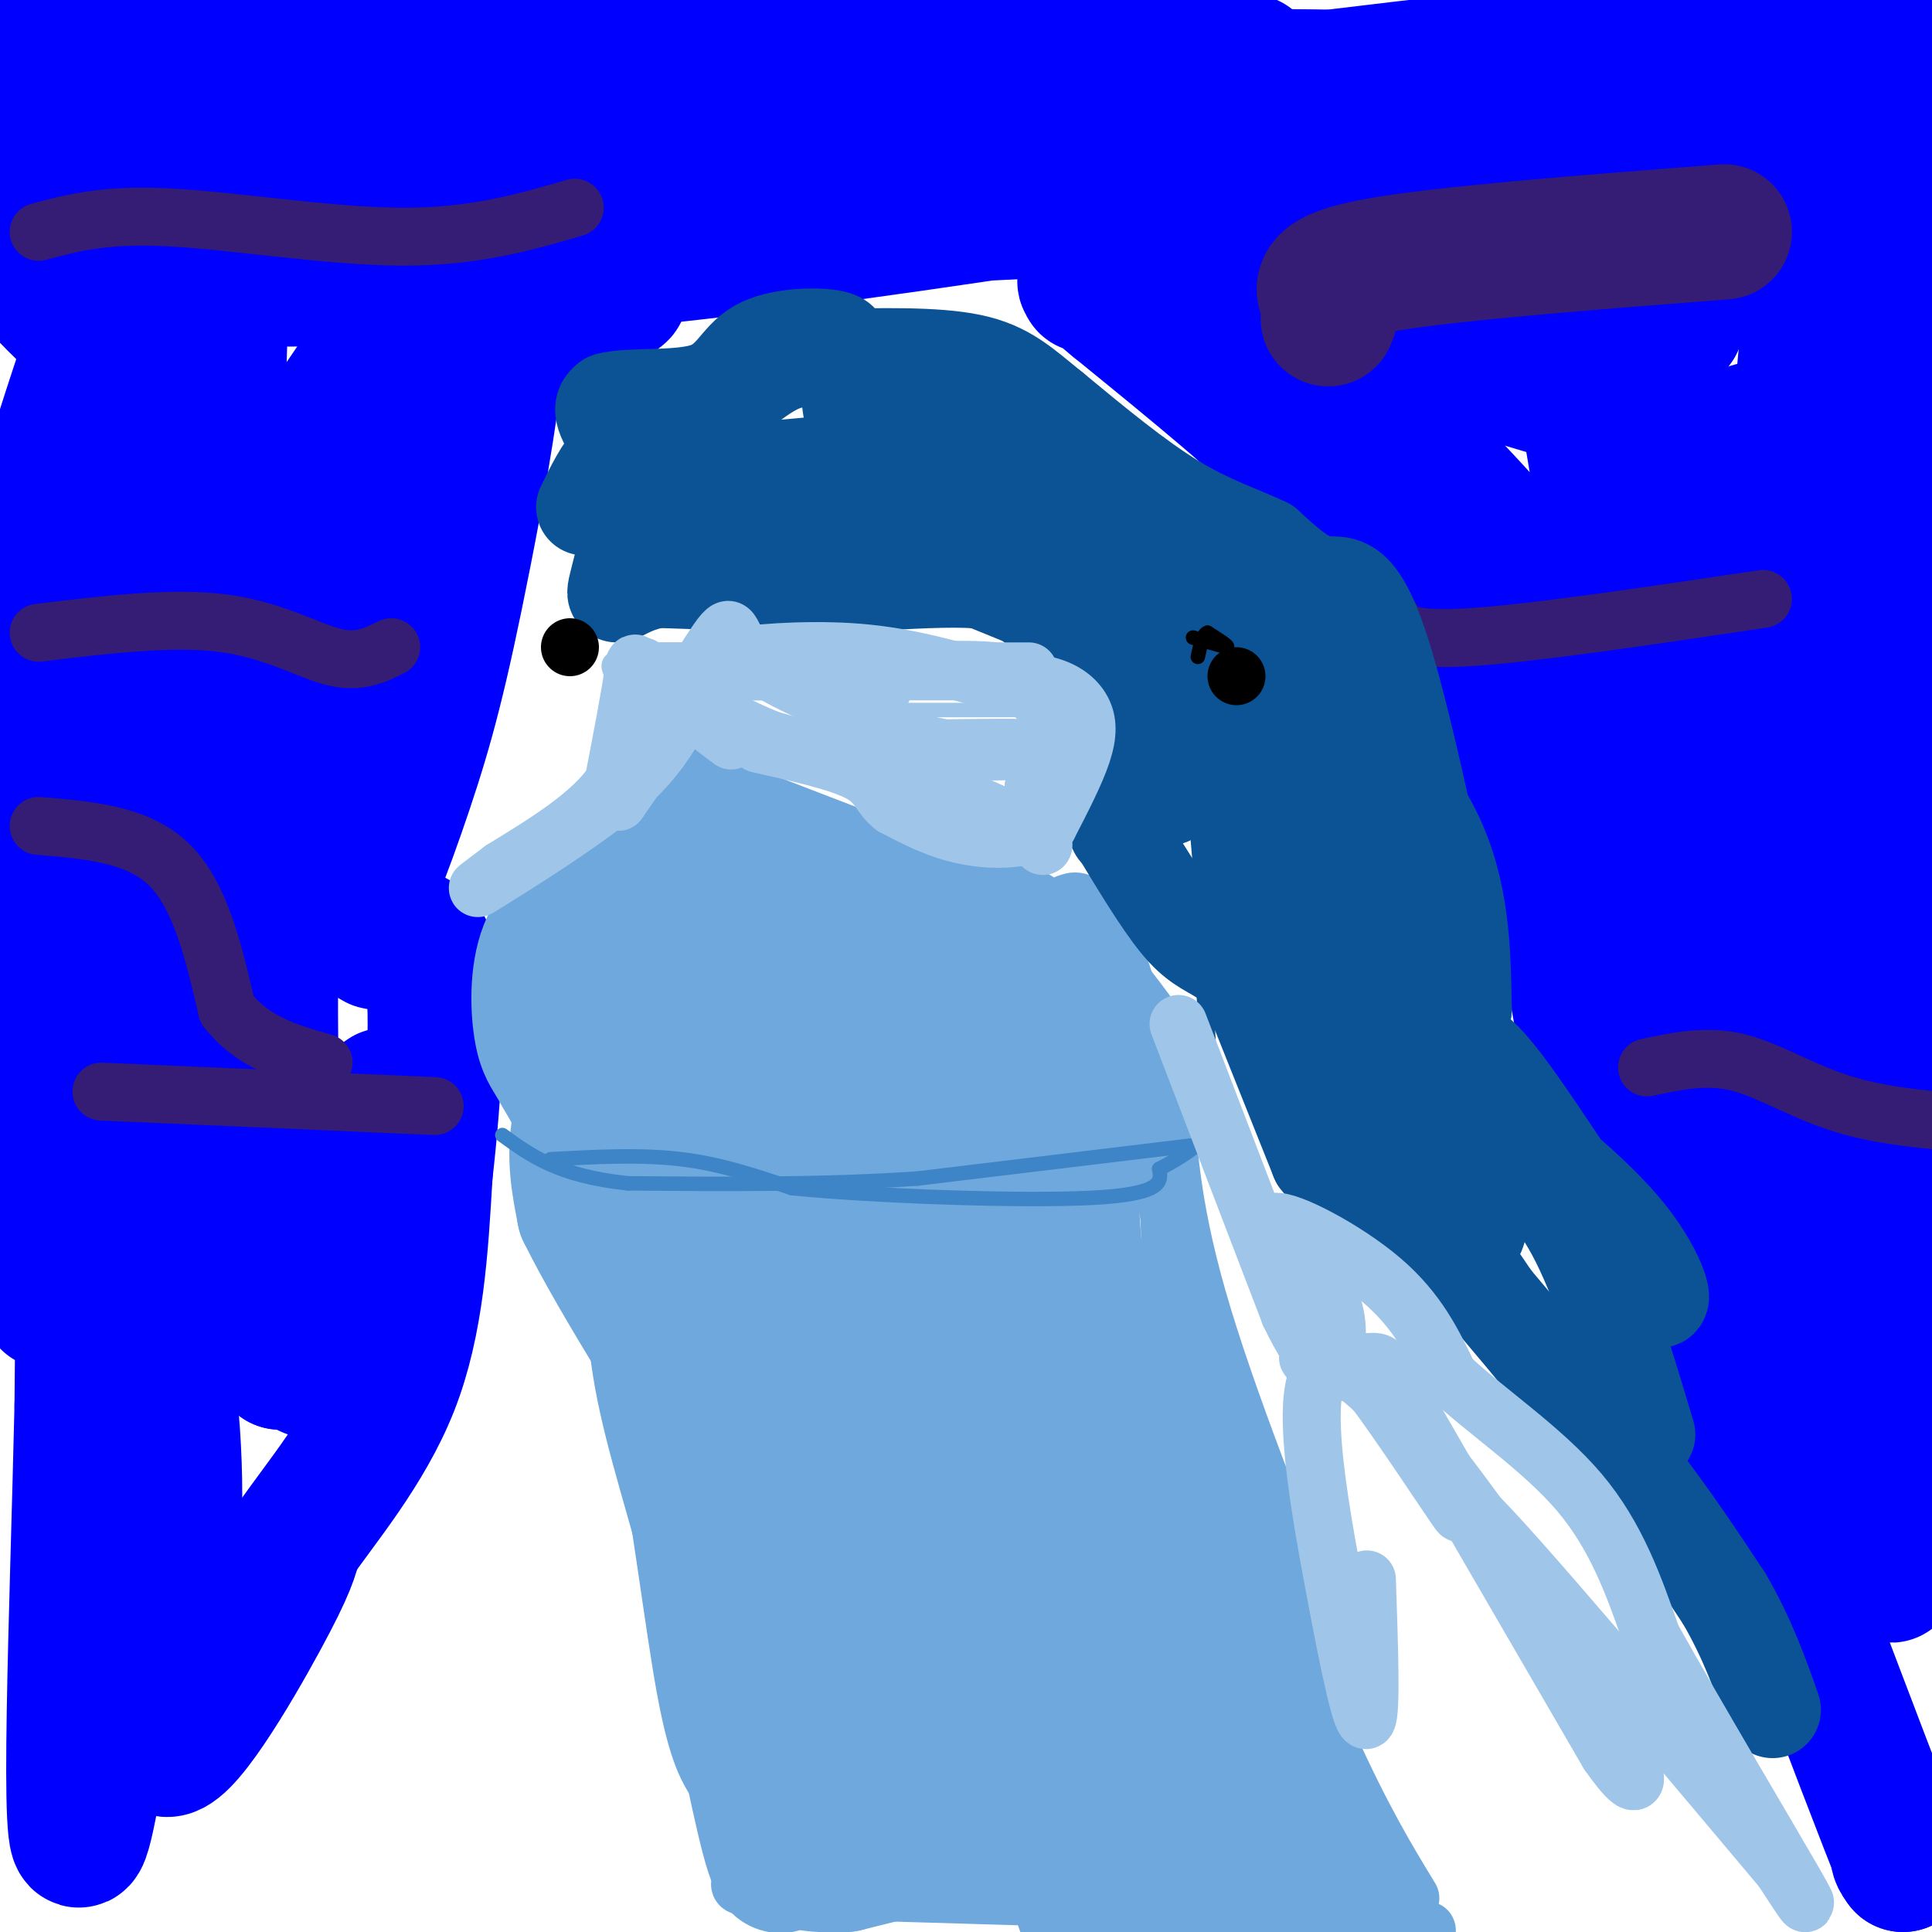 <svg viewBox='0 0 400 400' version='1.1' xmlns='http://www.w3.org/2000/svg' xmlns:xlink='http://www.w3.org/1999/xlink'><g fill='none' stroke='#0000ff' stroke-width='28' stroke-linecap='round' stroke-linejoin='round'><path d='M367,29c-7.207,-3.275 -14.414,-6.551 -57,-1c-42.586,5.551 -120.551,19.928 -183,26c-62.449,6.072 -109.383,3.840 -78,0c31.383,-3.840 141.082,-9.287 199,-12c57.918,-2.713 64.055,-2.692 45,-6c-19.055,-3.308 -63.301,-9.945 -125,-13c-61.699,-3.055 -140.849,-2.527 -220,-2'/><path d='M4,21c81.039,0.084 162.079,0.167 158,0c-4.079,-0.167 -93.276,-0.586 -130,-2c-36.724,-1.414 -20.974,-3.824 -24,-5c-3.026,-1.176 -24.827,-1.117 29,-1c53.827,0.117 183.282,0.294 214,0c30.718,-0.294 -37.302,-1.058 -74,0c-36.698,1.058 -42.072,3.939 -38,5c4.072,1.061 17.592,0.303 52,5c34.408,4.697 89.704,14.848 145,25'/><path d='M336,48c34.553,4.414 48.435,2.950 15,3c-33.435,0.050 -114.186,1.616 -118,2c-3.814,0.384 69.307,-0.412 79,1c9.693,1.412 -44.044,5.034 -56,6c-11.956,0.966 17.870,-0.724 40,0c22.130,0.724 36.565,3.862 51,7'/><path d='M347,67c-2.607,1.214 -34.625,0.750 -53,0c-18.375,-0.750 -23.107,-1.786 -1,5c22.107,6.786 71.054,21.393 120,36'/><path d='M402,131c-8.075,2.473 -16.150,4.945 -17,6c-0.850,1.055 5.526,0.691 8,1c2.474,0.309 1.044,1.289 -8,2c-9.044,0.711 -25.704,1.153 -25,0c0.704,-1.153 18.773,-3.901 26,4c7.227,7.901 3.614,26.450 0,45'/><path d='M386,189c4.147,14.495 14.515,28.232 17,35c2.485,6.768 -2.911,6.567 -5,8c-2.089,1.433 -0.870,4.501 0,13c0.870,8.499 1.391,22.428 3,32c1.609,9.572 4.304,14.786 7,20'/><path d='M405,376c-4.583,2.167 -9.167,4.333 -11,6c-1.833,1.667 -0.917,2.833 0,4'/><path d='M394,386c-3.333,-8.000 -11.667,-30.000 -20,-52'/><path d='M374,334c-6.311,-12.044 -12.089,-16.156 -16,-26c-3.911,-9.844 -5.956,-25.422 -8,-41'/><path d='M350,267c-5.573,-15.376 -15.504,-33.317 -20,-47c-4.496,-13.683 -3.557,-23.107 -8,-34c-4.443,-10.893 -14.270,-23.255 -19,-32c-4.730,-8.745 -4.365,-13.872 -4,-19'/><path d='M299,135c-1.745,-8.164 -4.107,-19.075 -12,-32c-7.893,-12.925 -21.317,-27.864 -24,-33c-2.683,-5.136 5.376,-0.467 10,3c4.624,3.467 5.812,5.734 7,8'/><path d='M280,81c12.794,11.919 41.279,37.716 58,71c16.721,33.284 21.678,74.056 25,84c3.322,9.944 5.010,-10.938 -2,-47c-7.010,-36.062 -22.717,-87.303 -29,-104c-6.283,-16.697 -3.141,1.152 0,19'/><path d='M332,104c4.232,29.333 14.813,93.167 21,126c6.187,32.833 7.979,34.665 11,49c3.021,14.335 7.270,41.172 9,20c1.730,-21.172 0.942,-90.353 0,-121c-0.942,-30.647 -2.036,-22.761 -4,-24c-1.964,-1.239 -4.797,-11.604 -7,-16c-2.203,-4.396 -3.778,-2.822 -1,9c2.778,11.822 9.907,33.891 16,53c6.093,19.109 11.149,35.259 13,65c1.851,29.741 0.496,73.075 2,58c1.504,-15.075 5.866,-88.559 7,-126c1.134,-37.441 -0.962,-38.840 -3,-42c-2.038,-3.160 -4.019,-8.080 -6,-13'/><path d='M390,142c-0.821,-9.405 0.125,-26.417 -1,-3c-1.125,23.417 -4.321,87.262 -5,101c-0.679,13.738 1.161,-22.631 3,-59'/><path d='M387,181c3.679,-32.083 11.375,-82.792 5,-85c-6.375,-2.208 -26.821,44.083 -35,54c-8.179,9.917 -4.089,-16.542 0,-43'/><path d='M357,107c0.010,-8.608 0.035,-8.628 1,-11c0.965,-2.372 2.869,-7.097 5,-7c2.131,0.097 4.489,5.016 7,9c2.511,3.984 5.176,7.034 9,2c3.824,-5.034 8.807,-18.153 12,-29c3.193,-10.847 4.597,-19.424 6,-28'/><path d='M397,43c-2.278,9.740 -10.972,48.091 -13,44c-2.028,-4.091 2.611,-50.622 4,-69c1.389,-18.378 -0.472,-8.602 -6,-6c-5.528,2.602 -14.722,-1.971 -37,-2c-22.278,-0.029 -57.639,4.485 -93,9'/><path d='M252,19c-11.311,2.511 6.911,4.289 42,5c35.089,0.711 87.044,0.356 139,0'/><path d='M364,4c0.000,0.000 -43.000,-7.000 -43,-7'/><path d='M232,0c-45.833,4.423 -91.667,8.845 -125,10c-33.333,1.155 -54.167,-0.958 -65,19c-10.833,19.958 -11.667,61.988 -12,78c-0.333,16.012 -0.167,6.006 0,-4'/><path d='M30,103c-0.056,-27.673 -0.196,-94.854 0,-88c0.196,6.854 0.729,87.743 -3,144c-3.729,56.257 -11.721,87.883 -15,102c-3.279,14.117 -1.844,10.724 0,-11c1.844,-21.724 4.098,-61.778 5,-58c0.902,3.778 0.451,51.389 0,99'/><path d='M17,291c-0.952,42.119 -3.333,97.917 0,89c3.333,-8.917 12.381,-82.548 16,-111c3.619,-28.452 1.810,-11.726 0,5'/><path d='M33,274c1.097,7.405 3.841,23.418 3,43c-0.841,19.582 -5.265,42.734 -2,45c3.265,2.266 14.219,-16.352 20,-27c5.781,-10.648 6.391,-13.324 7,-16'/><path d='M61,319c5.222,-7.644 14.778,-18.756 20,-32c5.222,-13.244 6.111,-28.622 7,-44'/><path d='M88,243c1.893,-16.571 3.125,-36.000 1,-44c-2.125,-8.000 -7.607,-4.571 -10,-4c-2.393,0.571 -1.696,-1.714 -1,-4'/><path d='M78,191c-0.333,-13.244 -0.667,-44.356 0,-59c0.667,-14.644 2.333,-12.822 4,-11'/><path d='M82,121c0.631,-8.024 0.208,-22.583 10,-35c9.792,-12.417 29.798,-22.690 35,-25c5.202,-2.310 -4.399,3.345 -14,9'/><path d='M113,70c-13.057,8.656 -38.698,25.796 -57,46c-18.302,20.204 -29.263,43.472 -31,46c-1.737,2.528 5.751,-15.686 11,-26c5.249,-10.314 8.258,-12.730 21,-32c12.742,-19.270 35.218,-55.396 43,-54c7.782,1.396 0.869,40.312 -4,65c-4.869,24.688 -7.696,35.147 -12,48c-4.304,12.853 -10.087,28.101 -11,25c-0.913,-3.101 3.043,-24.550 7,-46'/><path d='M80,142c2.735,-11.908 6.073,-18.677 10,-31c3.927,-12.323 8.441,-30.201 4,-31c-4.441,-0.799 -17.839,15.482 -29,48c-11.161,32.518 -20.084,81.273 -22,59c-1.916,-22.273 3.177,-115.573 3,-142c-0.177,-26.427 -5.622,14.021 -13,42c-7.378,27.979 -16.689,43.490 -26,59'/><path d='M7,146c-7.500,17.833 -13.250,32.917 -19,48'/><path d='M0,132c11.605,-37.955 23.211,-75.909 25,-73c1.789,2.909 -6.238,46.683 -10,96c-3.762,49.317 -3.259,104.179 0,118c3.259,13.821 9.276,-13.398 19,-51c9.724,-37.602 23.157,-85.585 27,-97c3.843,-11.415 -1.902,13.739 -4,46c-2.098,32.261 -0.549,71.631 1,111'/><path d='M58,282c6.094,-1.080 20.829,-59.279 22,-55c1.171,4.279 -11.223,71.037 -18,54c-6.777,-17.037 -7.936,-117.868 -10,-163c-2.064,-45.132 -5.032,-34.566 -8,-24'/><path d='M44,94c-9.148,-10.823 -28.019,-25.880 -36,-35c-7.981,-9.120 -5.072,-12.301 -1,-19c4.072,-6.699 9.306,-16.914 8,-16c-1.306,0.914 -9.153,12.957 -17,25'/><path d='M-1,57c5.789,0.095 11.579,0.191 14,-3c2.421,-3.191 1.475,-9.667 29,-17c27.525,-7.333 83.522,-15.522 140,-19c56.478,-3.478 113.436,-2.244 140,0c26.564,2.244 22.732,5.498 26,10c3.268,4.502 13.634,10.251 24,16'/><path d='M372,44c4.155,11.131 2.542,30.958 -1,51c-3.542,20.042 -9.012,40.298 -17,52c-7.988,11.702 -18.494,14.851 -29,18'/><path d='M325,165c-6.324,2.453 -7.633,-0.415 -9,-5c-1.367,-4.585 -2.791,-10.888 -10,-18c-7.209,-7.112 -20.203,-15.032 -27,-21c-6.797,-5.968 -7.399,-9.984 -8,-14'/><path d='M271,107c0.000,-3.156 4.000,-4.044 -2,-11c-6.000,-6.956 -22.000,-19.978 -38,-33'/><path d='M231,63c-7.333,-6.167 -6.667,-5.083 -6,-4'/></g>
<g fill='none' stroke='#351c75' stroke-width='28' stroke-linecap='round' stroke-linejoin='round'><path d='M275,66c0.489,-1.067 0.978,-2.133 0,-4c-0.978,-1.867 -3.422,-4.533 10,-7c13.422,-2.467 42.711,-4.733 72,-7'/></g>
<g fill='none' stroke='#351c75' stroke-width='12' stroke-linecap='round' stroke-linejoin='round'><path d='M8,48c6.867,-1.844 13.733,-3.689 27,-3c13.267,0.689 32.933,3.911 48,4c15.067,0.089 25.533,-2.956 36,-6'/><path d='M8,171c10.250,0.833 20.500,1.667 27,8c6.500,6.333 9.250,18.167 12,30'/><path d='M47,209c5.333,6.833 12.667,8.917 20,11'/><path d='M288,128c1.083,2.333 2.167,4.667 15,4c12.833,-0.667 37.417,-4.333 62,-8'/><path d='M341,221c6.200,-1.333 12.400,-2.667 19,-1c6.600,1.667 13.600,6.333 23,9c9.400,2.667 21.200,3.333 33,4'/><path d='M8,131c13.756,-1.667 27.511,-3.333 38,-2c10.489,1.333 17.711,5.667 23,7c5.289,1.333 8.644,-0.333 12,-2'/><path d='M21,226c0.000,0.000 69.000,3.000 69,3'/></g>
<g fill='none' stroke='#6fa8dc' stroke-width='12' stroke-linecap='round' stroke-linejoin='round'><path d='M207,189c0.000,0.000 0.000,0.000 0,0'/><path d='M221,187c1.356,-0.489 2.711,-0.978 5,2c2.289,2.978 5.511,9.422 7,15c1.489,5.578 1.244,10.289 1,15'/><path d='M234,219c1.500,7.833 4.750,19.917 8,32'/><path d='M242,251c0.933,11.956 -0.733,25.844 0,34c0.733,8.156 3.867,10.578 7,13'/><path d='M249,298c5.500,12.667 15.750,37.833 26,63'/><path d='M275,361c7.167,15.833 12.083,23.917 17,32'/><path d='M276,345c-11.083,-27.833 -22.167,-55.667 -28,-76c-5.833,-20.333 -6.417,-33.167 -7,-46'/><path d='M241,223c-1.010,-8.880 -0.033,-8.081 -2,-11c-1.967,-2.919 -6.876,-9.555 -12,-15c-5.124,-5.445 -10.464,-9.699 -15,-12c-4.536,-2.301 -8.268,-2.651 -12,-3'/><path d='M200,182c-10.333,-3.667 -30.167,-11.333 -50,-19'/><path d='M150,163c-8.267,-3.533 -3.933,-2.867 -6,0c-2.067,2.867 -10.533,7.933 -19,13'/><path d='M125,176c-6.786,4.226 -14.250,8.292 -18,15c-3.750,6.708 -3.786,16.060 -3,22c0.786,5.940 2.393,8.470 4,11'/><path d='M108,224c2.711,5.000 7.489,12.000 12,24c4.511,12.000 8.756,29.000 13,46'/><path d='M133,294c3.711,18.711 6.489,42.489 9,56c2.511,13.511 4.756,16.756 7,20'/><path d='M149,370c2.905,6.726 6.667,13.542 6,17c-0.667,3.458 -5.762,3.560 5,4c10.762,0.440 37.381,1.220 64,2'/><path d='M224,393c12.578,1.867 12.022,5.533 21,7c8.978,1.467 27.489,0.733 46,0'/><path d='M291,400c7.667,-0.167 3.833,-0.583 0,-1'/></g>
<g fill='none' stroke='#6fa8dc' stroke-width='28' stroke-linecap='round' stroke-linejoin='round'><path d='M212,204c1.583,-1.000 3.167,-2.000 -6,-6c-9.167,-4.000 -29.083,-11.000 -49,-18'/><path d='M157,180c-9.622,-4.533 -9.178,-6.867 -12,-3c-2.822,3.867 -8.911,13.933 -15,24'/><path d='M130,201c-4.131,5.440 -6.958,7.042 -9,8c-2.042,0.958 -3.298,1.274 -4,0c-0.702,-1.274 -0.851,-4.137 -1,-7'/><path d='M116,202c2.222,-3.919 8.276,-10.215 11,-9c2.724,1.215 2.118,9.943 0,18c-2.118,8.057 -5.748,15.445 -7,22c-1.252,6.555 -0.126,12.278 1,18'/><path d='M121,251c6.833,14.000 23.417,40.000 40,66'/><path d='M161,317c8.178,23.467 8.622,49.133 20,60c11.378,10.867 33.689,6.933 56,3'/><path d='M237,380c16.044,3.356 28.156,10.244 33,11c4.844,0.756 2.422,-4.622 0,-10'/><path d='M270,381c-2.561,-10.903 -8.965,-33.159 -14,-45c-5.035,-11.841 -8.702,-13.265 -14,-20c-5.298,-6.735 -12.228,-18.781 -16,-34c-3.772,-15.219 -4.386,-33.609 -5,-52'/><path d='M221,230c1.070,-10.727 6.246,-11.545 0,-13c-6.246,-1.455 -23.912,-3.545 -36,-6c-12.088,-2.455 -18.596,-5.273 -23,-8c-4.404,-2.727 -6.702,-5.364 -9,-8'/><path d='M153,195c-2.643,-2.442 -4.749,-4.548 -6,-5c-1.251,-0.452 -1.647,0.749 -2,2c-0.353,1.251 -0.664,2.554 3,10c3.664,7.446 11.302,21.037 23,31c11.698,9.963 27.457,16.298 41,27c13.543,10.702 24.869,25.772 30,34c5.131,8.228 4.065,9.614 3,11'/><path d='M245,305c2.257,1.093 6.399,-1.676 0,-9c-6.399,-7.324 -23.338,-19.203 -29,-33c-5.662,-13.797 -0.046,-29.514 -10,-34c-9.954,-4.486 -35.477,2.257 -61,9'/><path d='M145,238c-11.198,-0.391 -8.692,-5.868 -6,-11c2.692,-5.132 5.571,-9.920 13,1c7.429,10.920 19.408,37.549 27,50c7.592,12.451 10.796,10.726 14,9'/><path d='M193,287c9.684,8.464 26.895,25.124 38,43c11.105,17.876 16.105,36.967 19,44c2.895,7.033 3.684,2.010 1,-5c-2.684,-7.010 -8.842,-16.005 -15,-25'/><path d='M236,344c-13.611,-25.821 -40.139,-77.875 -51,-99c-10.861,-21.125 -6.054,-11.321 -7,2c-0.946,13.321 -7.645,30.158 -10,43c-2.355,12.842 -0.365,21.688 2,31c2.365,9.312 5.104,19.089 6,18c0.896,-1.089 -0.052,-13.045 -1,-25'/><path d='M175,314c-3.672,-22.003 -12.351,-64.512 -17,-65c-4.649,-0.488 -5.267,41.044 -1,66c4.267,24.956 13.418,33.334 17,28c3.582,-5.334 1.595,-24.381 0,-35c-1.595,-10.619 -2.797,-12.809 -4,-15'/><path d='M170,293c-0.325,-0.483 0.861,5.811 9,25c8.139,19.189 23.231,51.274 28,46c4.769,-5.274 -0.783,-47.909 -4,-64c-3.217,-16.091 -4.097,-5.640 0,8c4.097,13.640 13.171,30.469 16,37c2.829,6.531 -0.585,2.766 -4,-1'/><path d='M215,344c-7.289,-12.467 -23.511,-43.133 -20,-33c3.511,10.133 26.756,61.067 50,112'/><path d='M236,403c-5.356,-1.978 -10.711,-3.956 -12,-9c-1.289,-5.044 1.489,-13.156 -6,-15c-7.489,-1.844 -25.244,2.578 -43,7'/><path d='M175,386c-9.262,0.524 -10.917,-1.667 -12,-1c-1.083,0.667 -1.595,4.190 -4,-5c-2.405,-9.190 -6.702,-31.095 -11,-53'/><path d='M148,327c-4.083,-16.107 -8.792,-29.875 -11,-42c-2.208,-12.125 -1.917,-22.607 -1,-28c0.917,-5.393 2.458,-5.696 4,-6'/><path d='M140,251c0.833,-1.000 0.917,-0.500 1,0'/></g>
<g fill='none' stroke='#3d85c6' stroke-width='3' stroke-linecap='round' stroke-linejoin='round'><path d='M114,240c9.333,-0.500 18.667,-1.000 27,0c8.333,1.000 15.667,3.500 23,6'/><path d='M164,246c16.733,1.644 47.067,2.756 62,2c14.933,-0.756 14.467,-3.378 14,-6'/><path d='M240,242c3.667,-1.833 5.833,-3.417 8,-5'/><path d='M248,237c0.000,0.000 -58.000,7.000 -58,7'/><path d='M190,244c-19.667,1.333 -39.833,1.167 -60,1'/><path d='M130,245c-14.333,-1.500 -20.167,-5.750 -26,-10'/></g>
<g fill='none' stroke='#0b5394' stroke-width='3' stroke-linecap='round' stroke-linejoin='round'><path d='M247,181c0.000,0.000 3.000,34.000 3,34'/><path d='M250,215c0.500,5.167 0.250,1.083 0,-3'/></g>
<g fill='none' stroke='#0b5394' stroke-width='20' stroke-linecap='round' stroke-linejoin='round'><path d='M257,200c0.000,0.000 16.000,40.000 16,40'/><path d='M273,240c6.222,7.867 13.778,7.533 20,11c6.222,3.467 11.111,10.733 16,18'/><path d='M309,269c7.500,8.833 18.250,21.917 29,35'/><path d='M338,304c8.000,10.333 13.500,18.667 19,27'/><path d='M357,331c4.833,8.333 7.417,15.667 10,23'/><path d='M341,297c-4.500,-15.000 -9.000,-30.000 -14,-40c-5.000,-10.000 -10.500,-15.000 -16,-20'/><path d='M311,237c-5.369,-8.571 -10.792,-20.000 -16,-27c-5.208,-7.000 -10.202,-9.571 -13,-14c-2.798,-4.429 -3.399,-10.714 -4,-17'/><path d='M278,179c2.089,-2.022 9.311,1.422 12,-1c2.689,-2.422 0.844,-10.711 -1,-19'/><path d='M289,159c-3.281,-9.778 -10.982,-24.724 -15,-29c-4.018,-4.276 -4.351,2.118 1,11c5.351,8.882 16.386,20.252 22,32c5.614,11.748 5.807,23.874 6,36'/><path d='M303,209c-2.060,-9.571 -10.208,-51.500 -16,-71c-5.792,-19.500 -9.226,-16.571 -13,-17c-3.774,-0.429 -7.887,-4.214 -12,-8'/><path d='M262,113c-4.978,-2.400 -11.422,-4.400 -19,-9c-7.578,-4.600 -16.289,-11.800 -25,-19'/><path d='M218,85c-6.333,-5.133 -9.667,-8.467 -17,-10c-7.333,-1.533 -18.667,-1.267 -30,-1'/><path d='M171,74c-6.933,0.067 -9.267,0.733 -14,4c-4.733,3.267 -11.867,9.133 -19,15'/><path d='M138,93c-5.915,4.391 -11.204,7.868 -12,8c-0.796,0.132 2.901,-3.080 8,-5c5.099,-1.920 11.600,-2.549 15,-1c3.400,1.549 3.700,5.274 4,9'/><path d='M153,104c0.622,3.400 0.178,7.400 -1,9c-1.178,1.600 -3.089,0.800 -5,0'/><path d='M147,113c-4.911,-4.533 -14.689,-15.867 -19,-22c-4.311,-6.133 -3.156,-7.067 -2,-8'/><path d='M126,83c3.789,-1.187 14.263,-0.153 20,-2c5.737,-1.847 6.737,-6.574 11,-9c4.263,-2.426 11.789,-2.550 15,-2c3.211,0.550 2.105,1.775 1,3'/><path d='M173,73c0.872,2.439 2.553,7.035 3,10c0.447,2.965 -0.341,4.298 11,8c11.341,3.702 34.812,9.772 46,14c11.188,4.228 10.094,6.614 9,9'/><path d='M242,114c5.311,4.022 14.089,9.578 1,7c-13.089,-2.578 -48.044,-13.289 -83,-24'/><path d='M160,97c-14.910,-3.515 -10.686,-0.304 -3,0c7.686,0.304 18.833,-2.300 27,-1c8.167,1.300 13.353,6.504 16,10c2.647,3.496 2.756,5.285 1,6c-1.756,0.715 -5.378,0.358 -9,0'/><path d='M192,112c-6.321,0.143 -17.625,0.500 -20,0c-2.375,-0.500 4.179,-1.857 10,-1c5.821,0.857 10.911,3.929 16,7'/><path d='M198,118c14.578,5.978 43.022,17.422 56,24c12.978,6.578 10.489,8.289 8,10'/><path d='M262,152c4.060,12.131 10.208,37.458 13,41c2.792,3.542 2.226,-14.702 1,-26c-1.226,-11.298 -3.113,-15.649 -5,-20'/><path d='M271,147c-3.881,-10.845 -11.083,-27.958 -14,-21c-2.917,6.958 -1.548,37.988 0,53c1.548,15.012 3.274,14.006 5,13'/><path d='M262,192c2.713,2.289 6.995,1.510 12,10c5.005,8.490 10.732,26.247 15,36c4.268,9.753 7.077,11.501 9,8c1.923,-3.501 2.962,-12.250 4,-21'/><path d='M302,225c0.529,-4.212 -0.148,-4.242 0,-6c0.148,-1.758 1.122,-5.244 9,5c7.878,10.244 22.659,34.220 29,42c6.341,7.780 4.240,-0.634 -2,-9c-6.240,-8.366 -16.620,-16.683 -27,-25'/><path d='M311,232c-7.359,-7.666 -12.256,-14.333 -15,-18c-2.744,-3.667 -3.335,-4.336 -4,1c-0.665,5.336 -1.405,16.678 1,26c2.405,9.322 7.955,16.625 11,16c3.045,-0.625 3.584,-9.179 -1,-14c-4.584,-4.821 -14.292,-5.911 -24,-7'/><path d='M279,236c-4.667,0.036 -4.333,3.625 -6,-2c-1.667,-5.625 -5.333,-20.464 -9,-28c-3.667,-7.536 -7.333,-7.768 -11,-8'/><path d='M253,198c-3.133,-1.911 -5.467,-2.689 -9,-7c-3.533,-4.311 -8.267,-12.156 -13,-20'/><path d='M231,171c-3.044,-4.178 -4.156,-4.622 -2,-5c2.156,-0.378 7.578,-0.689 13,-1'/><path d='M242,165c2.943,-1.501 3.799,-4.753 3,-9c-0.799,-4.247 -3.254,-9.490 -6,-6c-2.746,3.490 -5.785,15.711 -7,20c-1.215,4.289 -0.608,0.644 0,-3'/><path d='M232,167c1.333,-5.267 4.667,-16.933 2,-25c-2.667,-8.067 -11.333,-12.533 -20,-17'/><path d='M214,125c-5.111,-3.800 -7.889,-4.800 -14,-5c-6.111,-0.200 -15.556,0.400 -25,1'/><path d='M175,121c-10.667,0.000 -24.833,-0.500 -39,-1'/><path d='M136,120c-8.286,1.548 -9.500,5.917 -8,0c1.500,-5.917 5.714,-22.119 6,-28c0.286,-5.881 -3.357,-1.440 -7,3'/><path d='M127,95c-2.167,2.167 -4.083,6.083 -6,10'/></g>
<g fill='none' stroke='#9fc5e8' stroke-width='3' stroke-linecap='round' stroke-linejoin='round'><path d='M222,147c0.000,0.000 -37.000,0.000 -37,0'/><path d='M185,147c-14.833,-1.833 -33.417,-6.417 -52,-11'/><path d='M133,136c-9.500,-0.833 -7.250,2.583 -5,6'/><path d='M128,142c-1.167,1.333 -1.583,1.667 -2,2'/></g>
<g fill='none' stroke='#000000' stroke-width='3' stroke-linecap='round' stroke-linejoin='round'><path d='M247,132c0.000,0.000 7.000,2.000 7,2'/><path d='M254,134c0.500,-0.167 -1.750,-1.583 -4,-3'/><path d='M250,131c-1.000,0.333 -1.500,2.667 -2,5'/></g>
<g fill='none' stroke='#000000' stroke-width='12' stroke-linecap='round' stroke-linejoin='round'><path d='M256,140c0.000,0.000 0.000,0.000 0,0'/><path d='M118,134c0.000,0.000 0.000,0.000 0,0'/></g>
<g fill='none' stroke='#9fc5e8' stroke-width='12' stroke-linecap='round' stroke-linejoin='round'><path d='M213,139c0.000,0.000 -32.000,0.000 -32,0'/><path d='M181,139c-12.833,0.000 -28.917,0.000 -45,0'/><path d='M136,139c0.000,0.000 22.500,0.000 45,0'/><path d='M181,139c12.244,-0.178 20.356,-0.622 25,0c4.644,0.622 5.822,2.311 7,4'/><path d='M213,143c2.378,1.867 4.822,4.533 5,8c0.178,3.467 -1.911,7.733 -4,12'/><path d='M214,163c-0.333,4.000 0.833,8.000 2,12'/><path d='M216,175c-0.089,0.978 -1.311,-2.578 -11,-7c-9.689,-4.422 -27.844,-9.711 -46,-15'/><path d='M159,153c-12.000,-5.000 -19.000,-10.000 -26,-15'/><path d='M133,138c0.711,1.578 15.489,13.022 18,15c2.511,1.978 -7.244,-5.511 -17,-13'/><path d='M134,140c-3.133,-3.000 -2.467,-4.000 -3,0c-0.533,4.000 -2.267,13.000 -4,22'/><path d='M127,162c-4.500,6.667 -13.750,12.333 -23,18'/><path d='M104,180c-5.345,4.071 -7.208,5.250 -2,2c5.208,-3.250 17.488,-10.929 25,-17c7.512,-6.071 10.256,-10.536 13,-15'/><path d='M140,150c3.889,-5.178 7.111,-10.622 5,-8c-2.111,2.622 -9.556,13.311 -17,24'/><path d='M128,166c1.512,-3.155 13.792,-23.042 19,-31c5.208,-7.958 3.345,-3.988 7,0c3.655,3.988 12.827,7.994 22,12'/><path d='M176,147c6.655,3.667 12.292,6.833 20,8c7.708,1.167 17.488,0.333 17,0c-0.488,-0.333 -11.244,-0.167 -22,0'/><path d='M191,155c-6.864,0.054 -13.026,0.190 -16,-1c-2.974,-1.190 -2.762,-3.705 0,-6c2.762,-2.295 8.075,-4.370 8,-6c-0.075,-1.630 -5.537,-2.815 -11,-4'/><path d='M172,138c-6.774,-0.952 -18.208,-1.333 -18,-2c0.208,-0.667 12.060,-1.619 22,-1c9.940,0.619 17.970,2.810 26,5'/><path d='M202,140c7.018,1.019 11.561,1.067 15,2c3.439,0.933 5.772,2.751 7,5c1.228,2.249 1.351,4.928 0,9c-1.351,4.072 -4.175,9.536 -7,15'/><path d='M217,171c-4.200,3.044 -11.200,3.156 -17,2c-5.800,-1.156 -10.400,-3.578 -15,-6'/><path d='M185,167c-2.956,-2.222 -2.844,-4.778 -7,-7c-4.156,-2.222 -12.578,-4.111 -21,-6'/><path d='M244,212c0.000,0.000 23.000,60.000 23,60'/><path d='M267,272c5.524,11.631 7.833,10.708 9,8c1.167,-2.708 1.190,-7.202 -1,-12c-2.190,-4.798 -6.595,-9.899 -11,-15'/><path d='M264,253c2.556,-0.556 14.444,5.556 22,12c7.556,6.444 10.778,13.222 14,20'/><path d='M300,285c7.511,7.111 19.289,14.889 27,24c7.711,9.111 11.356,19.556 15,30'/><path d='M342,339c8.867,15.867 23.533,40.533 29,50c5.467,9.467 1.733,3.733 -2,-2'/><path d='M369,387c-13.742,-16.325 -47.096,-56.139 -60,-70c-12.904,-13.861 -5.359,-1.770 -7,-4c-1.641,-2.230 -12.469,-18.780 -18,-26c-5.531,-7.220 -5.766,-5.110 -6,-3'/><path d='M278,284c-3.209,-1.233 -8.231,-2.815 -7,-3c1.231,-0.185 8.716,1.027 12,1c3.284,-0.027 2.367,-1.293 10,12c7.633,13.293 23.817,41.147 40,69'/><path d='M333,363c8.027,11.500 8.096,5.750 -5,-16c-13.096,-21.750 -39.356,-59.500 -50,-64c-10.644,-4.500 -5.674,24.250 -2,44c3.674,19.750 6.050,30.500 7,29c0.950,-1.500 0.475,-15.250 0,-29'/></g>
</svg>
